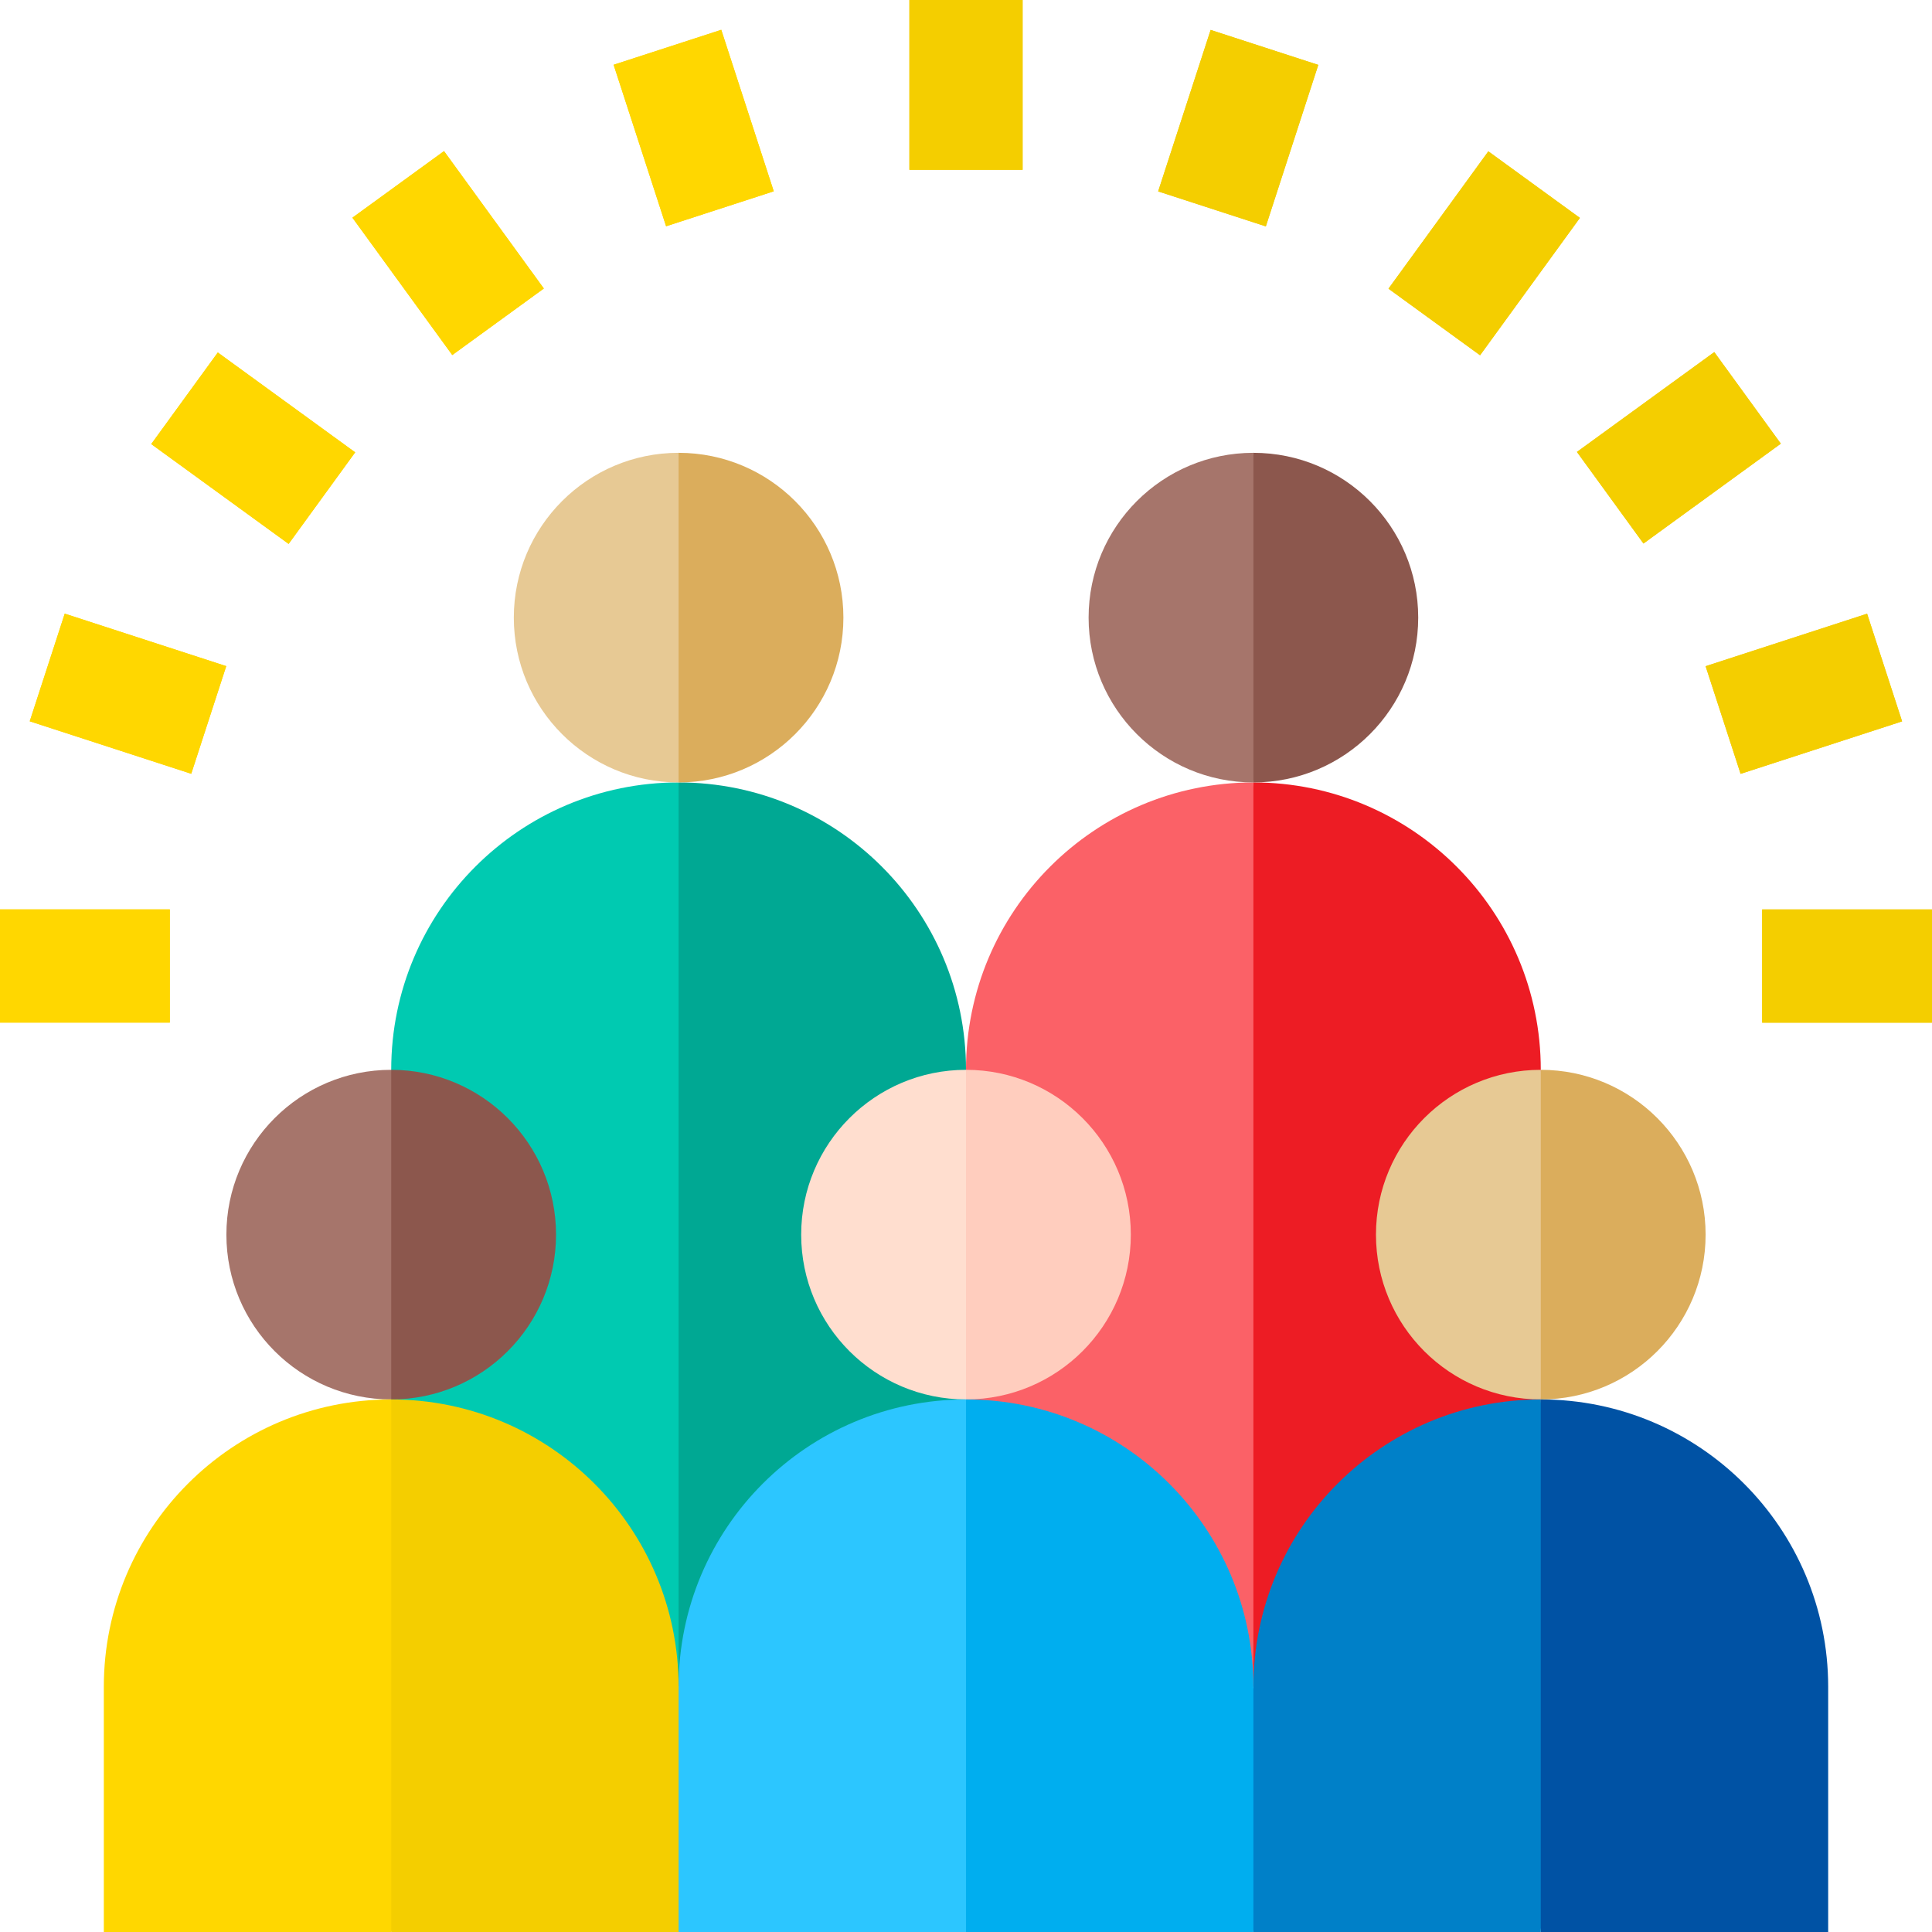 <svg xmlns="http://www.w3.org/2000/svg" fill="none" viewBox="0 0 61 61" height="61" width="61">
        <path fill="#00A893" d="M30.5 33.778C30.5 28.767 26.437 24.704 21.426 24.704L20.234 33.111L21.426 53.259H30.5V33.778Z"></path>
        <path fill="#00CAB1" d="M12.352 33.778V53.259H21.426V24.704C16.415 24.704 12.352 28.767 12.352 33.778Z"></path>
        <path fill="#ED1C24" d="M48.648 33.778C48.648 28.767 44.586 24.704 39.574 24.704L38.383 33.111L39.574 53.259H48.648V33.778Z"></path>
        <path fill="#FB6167" d="M30.5 33.778V53.259H39.574V24.704C34.563 24.704 30.5 28.767 30.5 33.778Z"></path>
        <path fill="#F4CE00" d="M28.713 0H32.287V5.361H28.713V0Z"></path>
        <path fill="#F4CE00" d="M28.713 0H32.287V5.361H28.713V0Z"></path>
        <path fill="#FFD700" d="M19.374 2.045L22.773 0.941L24.43 6.04L21.031 7.144L19.374 2.045Z"></path>
        <path fill="#FFD700" d="M19.374 2.045L22.773 0.941L24.43 6.04L21.031 7.144L19.374 2.045Z"></path>
        <path fill="#FFD700" d="M11.127 6.873L14.019 4.771L17.171 9.109L14.28 11.21L11.127 6.873Z"></path>
        <path fill="#FFD700" d="M11.127 6.873L14.019 4.771L17.171 9.109L14.28 11.21L11.127 6.873Z"></path>
        <path fill="#FFD700" d="M4.775 14.021L6.877 11.129L11.214 14.282L9.113 17.173L4.775 14.021Z"></path>
        <path fill="#FFD700" d="M4.775 14.021L6.877 11.129L11.214 14.282L9.113 17.173L4.775 14.021Z"></path>
        <path fill="#FFD700" d="M0.939 22.774L2.044 19.375L7.143 21.032L6.038 24.431L0.939 22.774Z"></path>
        <path fill="#FFD700" d="M0.939 22.774L2.044 19.375L7.143 21.032L6.038 24.431L0.939 22.774Z"></path>
        <path fill="#FFD700" d="M0 28.713H5.361V32.287H0V28.713Z"></path>
        <path fill="#FFD700" d="M0 28.713H5.361V32.287H0V28.713Z"></path>
        <path fill="#F4CE00" d="M55.638 28.714H60.999V32.289H55.638V28.714Z"></path>
        <path fill="#F4CE00" d="M55.638 28.714H60.999V32.289H55.638V28.714Z"></path>
        <path fill="#F4CE00" d="M53.852 21.034L58.951 19.377L60.056 22.776L54.957 24.433L53.852 21.034Z"></path>
        <path fill="#F4CE00" d="M53.852 21.034L58.951 19.377L60.056 22.776L54.957 24.433L53.852 21.034Z"></path>
        <path fill="#F4CE00" d="M49.789 14.269L54.126 11.117L56.227 14.008L51.89 17.161L49.789 14.269Z"></path>
        <path fill="#F4CE00" d="M49.789 14.269L54.126 11.117L56.227 14.008L51.89 17.161L49.789 14.269Z"></path>
        <path fill="#F4CE00" d="M43.839 9.115L46.992 4.778L49.883 6.88L46.731 11.217L43.839 9.115Z"></path>
        <path fill="#F4CE00" d="M43.839 9.115L46.992 4.778L49.883 6.88L46.731 11.217L43.839 9.115Z"></path>
        <path fill="#F4CE00" d="M36.567 6.043L38.224 0.945L41.623 2.049L39.967 7.148L36.567 6.043Z"></path>
        <path fill="#F4CE00" d="M36.567 6.043L38.224 0.945L41.623 2.049L39.967 7.148L36.567 6.043Z"></path>
        <path fill="#DBAD5C" d="M26.629 19.5C26.629 16.627 24.3 14.297 21.426 14.297L20.234 19.5L21.426 24.704C24.3 24.704 26.629 22.374 26.629 19.5Z"></path>
        <path fill="#E7C994" d="M16.223 19.5C16.223 22.374 18.552 24.704 21.426 24.704V14.297C18.552 14.297 16.223 16.627 16.223 19.5Z"></path>
        <path fill="#8C574D" d="M44.778 19.5C44.778 16.627 42.448 14.297 39.574 14.297L38.383 19.5L39.574 24.704C42.448 24.704 44.778 22.374 44.778 19.5Z"></path>
        <path fill="#A6756B" d="M34.371 19.5C34.371 22.374 36.7 24.704 39.574 24.704V14.297C36.7 14.297 34.371 16.627 34.371 19.5Z"></path>
        <path fill="#DBAD5C" d="M53.852 38.982C53.852 36.108 51.522 33.778 48.648 33.778L47.456 38.982L48.648 44.185C51.522 44.185 53.852 41.856 53.852 38.982Z"></path>
        <path fill="#E7C994" d="M43.444 38.982C43.444 41.856 45.774 44.185 48.648 44.185V33.778C45.774 33.778 43.444 36.108 43.444 38.982Z"></path>
        <path fill="#0052A4" d="M57.722 53.259C57.722 48.248 53.659 44.185 48.648 44.185L47.456 52.593L48.648 61H57.722V53.259Z"></path>
        <path fill="#0080C8" d="M39.574 53.259L38.383 57.426L39.574 61H48.648V44.185C43.637 44.185 39.574 48.248 39.574 53.259Z"></path>
        <path fill="#FFCDBE" d="M35.704 38.982C35.704 36.108 33.374 33.778 30.5 33.778L29.309 38.982L30.5 44.185C33.374 44.185 35.704 41.856 35.704 38.982Z"></path>
        <path fill="#FFDECF" d="M25.296 38.982C25.296 41.856 27.626 44.185 30.5 44.185V33.778C27.626 33.778 25.296 36.108 25.296 38.982Z"></path>
        <path fill="#00AEEF" d="M39.574 53.259C39.574 48.248 35.511 44.185 30.5 44.185L29.309 52.593L30.5 61H39.574V53.259Z"></path>
        <path fill="#2CC6FF" d="M21.426 53.259L20.234 57.426L21.426 61H30.5V44.185C25.488 44.185 21.426 48.248 21.426 53.259Z"></path>
        <path fill="#8C574D" d="M17.556 38.982C17.556 36.108 15.226 33.778 12.352 33.778L11.161 38.982L12.352 44.185C15.226 44.185 17.556 41.856 17.556 38.982Z"></path>
        <path fill="#A6756B" d="M7.148 38.982C7.148 41.856 9.478 44.185 12.352 44.185V33.778C9.478 33.778 7.148 36.108 7.148 38.982Z"></path>
        <path fill="#F4CE00" d="M21.426 53.259C21.426 48.248 17.363 44.185 12.352 44.185L11.161 52.593L12.352 61H21.426V53.259Z"></path>
        <path fill="#FFD700" d="M3.278 53.259V61H12.352V44.185C7.34 44.185 3.278 48.248 3.278 53.259Z"></path>
    </svg>